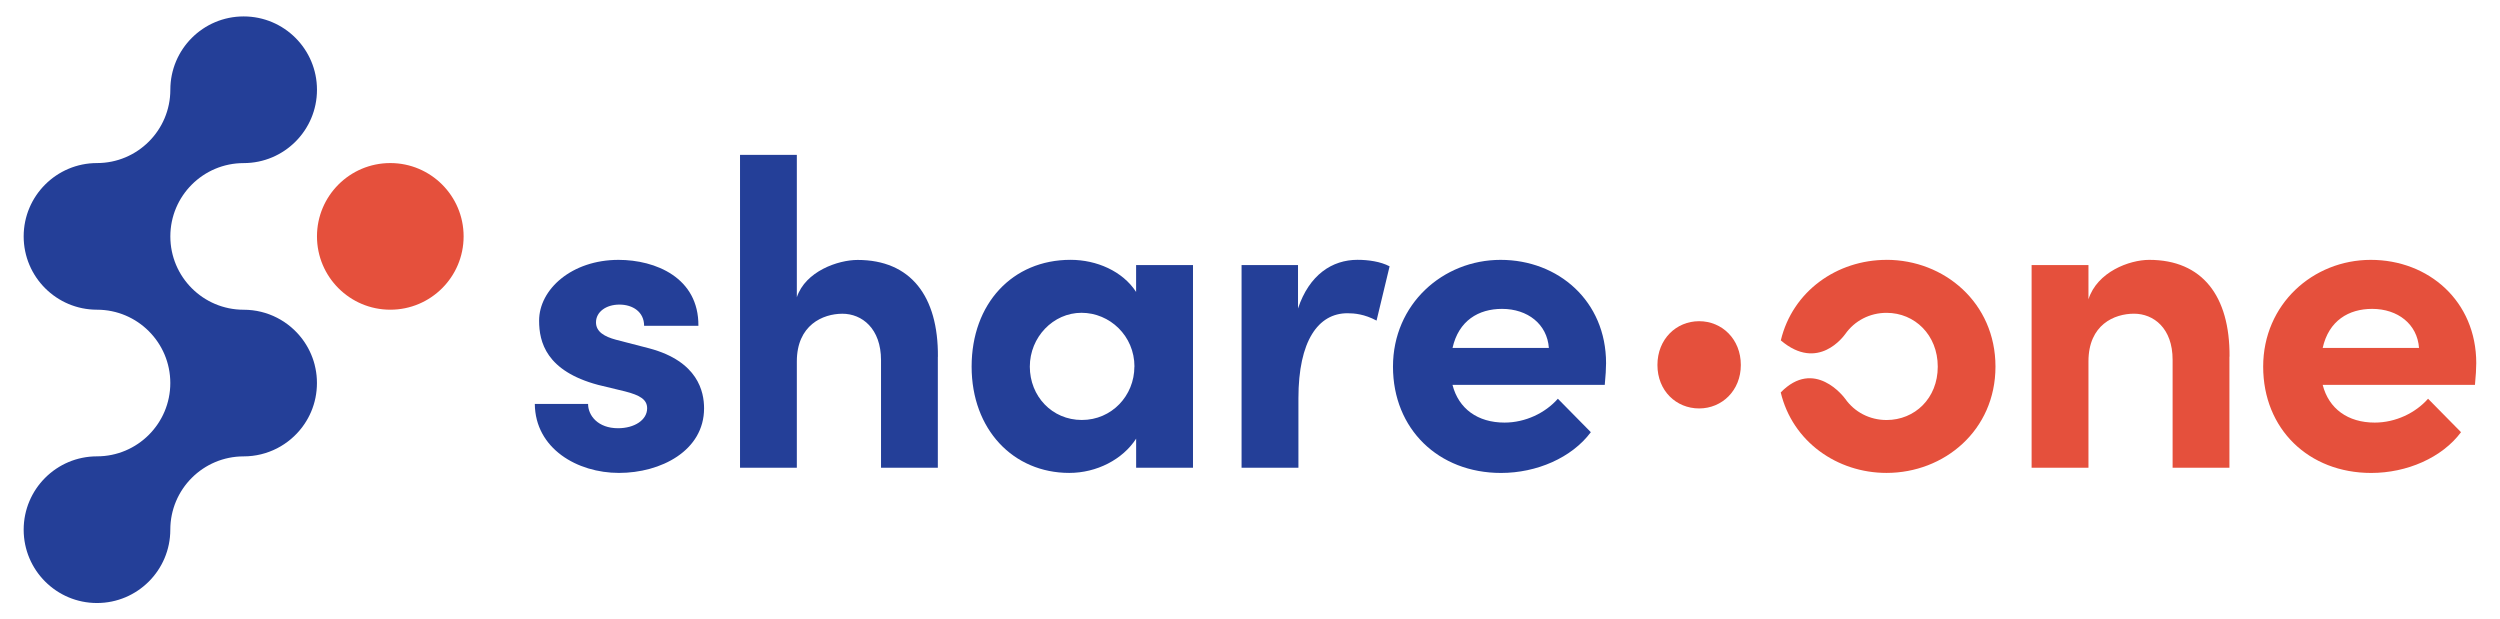 <?xml version="1.0" encoding="UTF-8"?>
<svg id="Layer_1" data-name="Layer 1" xmlns="http://www.w3.org/2000/svg" viewBox="0 0 669.68 165.93">
  <defs>
    <style>
      .cls-1 {
        fill: #243f98;
      }

      .cls-2 {
        fill: #e5503c;
      }
    </style>
  </defs>
  <g>
    <path class="cls-2" d="M466.32,97.77c0-6.91-5.02-11.73-11.17-11.73s-11.17,4.82-11.17,11.73,5.02,11.64,11.17,11.64,11.17-4.82,11.17-11.64Z"/>
    <path class="cls-2" d="M597.2,95.54v29.76h-15.22v-28.94c0-8.48-5.11-12.33-10.34-12.33s-12.2,2.91-12.2,12.78v28.48h-15.23v-54.29h15.23v9.18c2.32-7.32,10.92-10.57,16.28-10.57,14.19,0,21.62,9.66,21.51,25.92h-.02Z"/>
    <path class="cls-2" d="M662.99,103.09h-40.81c1.63,6.39,6.74,10.11,13.94,10.11,5.58,0,10.92-2.56,14.29-6.39l8.83,8.96c-5.11,6.86-14.52,10.92-24.06,10.92-16.73,0-28.94-11.75-28.94-28.48s13.36-28.6,28.83-28.6,28.25,11.04,28.25,27.67c0,1.51-.12,3.37-.35,5.81ZM647.99,93.21c-.46-6.39-5.69-10.47-12.55-10.47-6.29,0-11.62,3.14-13.26,10.47h25.81Z"/>
    <path class="cls-2" d="M505.36,69.61c-13.24,0-25.17,8.36-28.33,21.57,9.99,8.51,16.9-1.21,17.27-1.71,2.5-3.54,6.53-5.67,11.06-5.67,7.55,0,13.71,5.93,13.71,14.42s-6.16,14.29-13.71,14.29c-4.55,0-8.59-2.14-11.08-5.68-.35-.5-8.27-10.95-17.27-1.71,3.14,13.17,15.09,21.56,28.34,21.56,15.45,0,29.18-11.4,29.18-28.48s-13.71-28.6-29.18-28.6v.02Z"/>
    <path class="cls-2" d="M104.55,43.68c-10.85,0-19.64,8.8-19.64,19.64s8.8,19.64,19.64,19.64,19.64-8.79,19.64-19.64-8.8-19.64-19.64-19.64Z"/>
  </g>
  <g>
    <path class="cls-1" d="M143.24,108.2h14.29c0,3.14,2.67,6.51,8.02,6.51,4.42,0,7.8-2.21,7.8-5.34,0-2.32-1.86-3.49-5.93-4.53l-7.2-1.74c-13.94-3.72-15.81-11.5-15.81-17.21,0-8.38,8.73-16.28,21.28-16.28,9.89,0,21.51,4.76,21.39,17.67h-14.54c0-3.72-3.02-5.69-6.62-5.69s-6.27,1.98-6.27,4.76c0,2.56,2.32,3.83,5.34,4.65l8.96,2.32c13.03,3.49,14.65,11.62,14.65,16.05,0,11.4-11.62,17.31-22.79,17.31s-22.44-6.51-22.55-18.49h-.01Z"/>
    <path class="cls-1" d="M251.22,95.54v29.76h-15.22v-28.83c0-8.48-5.11-12.43-10.34-12.43s-12.21,3.02-12.21,12.78v28.48h-15.22V41.48h15.22v38.14c2.32-6.97,11.05-9.99,16.28-9.99,14.19,0,21.62,9.66,21.51,25.92h-.02Z"/>
    <path class="cls-1" d="M304.34,71.01h15.23v54.29h-15.23v-7.8c-3.6,5.58-10.57,9.18-17.91,9.18-15,0-26.16-11.62-26.16-28.48s10.92-28.6,26.5-28.6c6.97,0,13.94,3.02,17.56,8.6v-7.2h.01ZM303.89,98.21c0-8.25-6.62-14.42-14.19-14.42s-13.84,6.51-13.84,14.42,5.93,14.29,13.94,14.29,14.07-6.51,14.07-14.29h.02Z"/>
    <path class="cls-1" d="M372.23,71.36l-3.49,14.52c-3.25-1.74-5.93-1.97-7.8-1.97-7.79,0-13.13,7.32-13.13,22.79v18.6h-15.23v-54.29h15.12v11.62c3.02-9.06,9.18-13.03,15.93-13.03,2.91,0,6.16.46,8.6,1.74v.02Z"/>
    <path class="cls-1" d="M429.89,103.09h-40.81c1.63,6.39,6.74,10.11,13.94,10.11,5.58,0,10.92-2.56,14.29-6.39l8.83,8.96c-5.11,6.86-14.52,10.92-24.06,10.92-16.74,0-28.94-11.75-28.94-28.48s13.36-28.6,28.83-28.6,28.25,11.04,28.25,27.67c0,1.51-.12,3.37-.35,5.81ZM414.9,93.21c-.46-6.39-5.69-10.47-12.55-10.47-6.29,0-11.62,3.14-13.26,10.47h25.81Z"/>
    <path class="cls-1" d="M84.29,97.7c-.65-2.51-1.78-4.83-3.28-6.84-3.58-4.79-9.3-7.89-15.74-7.89-10.85,0-19.64-8.79-19.64-19.64s8.8-19.64,19.64-19.64,19.64-8.79,19.64-19.64-8.79-19.65-19.64-19.65-19.64,8.79-19.64,19.64-8.8,19.64-19.64,19.64S6.34,52.47,6.34,63.32s8.8,19.64,19.64,19.64,19.64,8.8,19.64,19.64-8.8,19.64-19.64,19.64-19.64,8.8-19.64,19.65,8.8,19.64,19.64,19.64,19.64-8.8,19.64-19.64,8.8-19.64,19.64-19.64c6.44,0,12.16-3.1,15.74-7.89,1.51-2.02,2.64-4.33,3.28-6.84.08-.31.15-.63.22-.95.26-1.28.4-2.6.4-3.96s-.13-2.68-.4-3.96c-.06-.32-.14-.64-.22-.95"/>
  </g>
</svg>